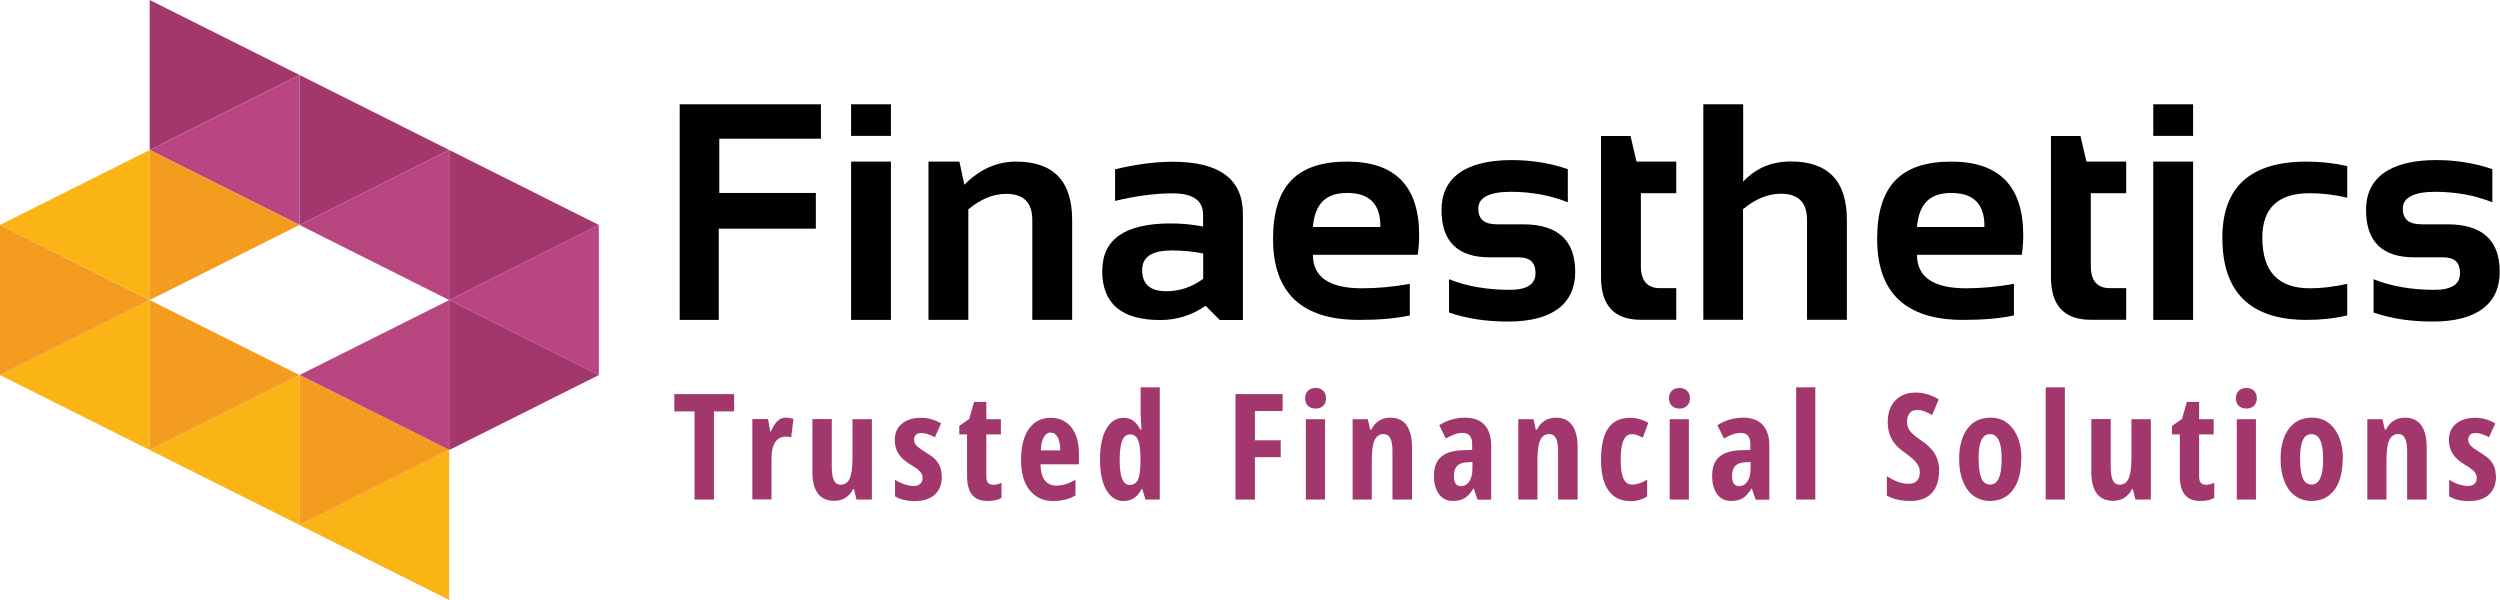 <svg width="250" height="60" viewBox="0 0 250 60" fill="none" xmlns="http://www.w3.org/2000/svg">
<g clip-path="url(#clip0_53_43)">
<path d="M29.949 7.498L14.968 14.997V0L29.949 7.498Z" fill="#A2376E"/>
<path d="M44.917 14.997L29.949 22.495V7.498L44.917 14.997Z" fill="#A2376E"/>
<path d="M59.885 22.495L44.917 30.006V14.997L59.885 22.495Z" fill="#A2376E"/>
<path d="M44.917 30.006L59.885 22.495V37.505L44.917 30.006Z" fill="#BA4681"/>
<path d="M29.949 22.495L44.917 14.997V30.006L29.949 22.495Z" fill="#BA4681"/>
<path d="M14.968 14.997L29.949 7.498V22.495L14.968 14.997Z" fill="#BA4681"/>
<path d="M59.885 37.505L44.917 45.003V30.006L59.885 37.505Z" fill="#A2376E"/>
<path d="M29.949 37.505L44.917 30.006V45.003L29.949 37.505Z" fill="#BA4681"/>
<path d="M29.949 52.502L44.917 45.003V60L29.949 52.502Z" fill="#FBB416"/>
<path d="M14.968 45.003L29.949 37.505V52.502L14.968 45.003Z" fill="#FBB416"/>
<path d="M0 37.505L14.968 30.006V45.003L0 37.505Z" fill="#FBB416"/>
<path d="M14.968 30.006L0 37.505V22.495L14.968 30.006Z" fill="#F39C20"/>
<path d="M29.949 37.505L14.968 45.003V30.006L29.949 37.505Z" fill="#F39C20"/>
<path d="M44.917 45.003L29.949 52.502V37.505L44.917 45.003Z" fill="#F39C20"/>
<path d="M0 22.495L14.968 14.997V30.006L0 22.495Z" fill="#FBB416"/>
<path d="M29.949 22.495L14.968 30.006V14.997L29.949 22.495Z" fill="#F39C20"/>
<path d="M82.094 10.429V13.871H71.928V19.296H81.584V22.866H71.877V31.99H67.969V10.429H82.094Z" fill="#010101"/>
<path d="M89.093 10.429V13.589H85.109V10.429H89.093ZM89.093 16.161V31.99H85.109V16.161H89.093Z" fill="#010101"/>
<path d="M92.848 31.99V16.161H95.939L96.437 18.477C97.957 16.929 99.681 16.161 101.609 16.161C105.351 16.161 107.216 18.106 107.216 22.009V31.99H103.231V22.009C103.231 20.256 102.363 19.386 100.626 19.386C99.336 19.386 98.072 19.898 96.833 20.934V31.99H92.848Z" fill="#010101"/>
<path d="M110.23 27.063C110.23 23.916 112.516 22.342 117.088 22.342C118.161 22.342 119.234 22.444 120.307 22.649V21.459C120.307 20.038 119.285 19.335 117.254 19.335C115.53 19.335 113.614 19.59 111.507 20.09V16.929C113.614 16.43 115.53 16.174 117.254 16.174C121.954 16.174 124.291 17.914 124.291 21.395V32.003H121.98L120.562 30.582C119.183 31.529 117.676 32.003 116.015 32.003C112.158 32.003 110.217 30.365 110.217 27.076L110.23 27.063ZM117.088 25.054C115.172 25.054 114.215 25.707 114.215 27.012C114.215 28.42 115.019 29.123 116.628 29.123C117.957 29.123 119.183 28.714 120.319 27.882V25.349C119.31 25.144 118.238 25.042 117.101 25.042L117.088 25.054Z" fill="#010101"/>
<path d="M134.725 16.161C139.515 16.161 141.916 18.618 141.916 23.519C141.916 24.172 141.865 24.824 141.775 25.477H131.29C131.29 27.703 132.925 28.829 136.194 28.829C137.791 28.829 139.387 28.676 140.983 28.381V31.542C139.591 31.849 137.893 31.99 135.9 31.99C130.179 31.99 127.305 29.29 127.305 23.89C127.305 18.49 129.783 16.161 134.725 16.161ZM131.29 22.7H138.033V22.585C138.033 20.397 136.935 19.296 134.725 19.296C132.516 19.296 131.481 20.435 131.29 22.7Z" fill="#010101"/>
<path d="M144.904 31.235V27.921C146.654 28.624 148.685 28.983 150.983 28.983C152.695 28.983 153.55 28.433 153.55 27.319C153.55 26.206 152.976 25.733 151.826 25.733H148.966C145.76 25.733 144.151 24.146 144.151 20.985C144.151 17.825 146.488 16.008 151.175 16.008C153.167 16.008 155.032 16.315 156.782 16.916V20.23C155.032 19.526 153.116 19.181 151.06 19.181C149.004 19.181 147.829 19.731 147.829 20.845C147.829 21.958 148.455 22.431 149.706 22.431H152.261C155.773 22.431 157.522 24.018 157.522 27.178C157.522 30.339 155.287 32.156 150.817 32.156C148.621 32.156 146.641 31.862 144.891 31.248L144.904 31.235Z" fill="#010101"/>
<path d="M160.102 13.602H163.052L163.653 16.161H167.625V19.322H164.087V26.603C164.087 28.074 164.725 28.816 166.003 28.816H167.625V31.977H164.074C161.43 31.977 160.102 30.557 160.102 27.716V13.589V13.602Z" fill="#010101"/>
<path d="M170.332 31.99V10.429H174.317V18.17C175.556 16.827 177.152 16.148 179.08 16.148C182.822 16.148 184.687 18.093 184.687 21.996V31.977H180.702V21.996C180.702 20.243 179.834 19.373 178.097 19.373C176.807 19.373 175.543 19.885 174.304 20.921V31.977H170.319L170.332 31.99Z" fill="#010101"/>
<path d="M195.134 16.161C199.923 16.161 202.324 18.618 202.324 23.519C202.324 24.172 202.273 24.824 202.184 25.477H191.699C191.699 27.703 193.333 28.829 196.603 28.829C198.199 28.829 199.796 28.676 201.392 28.381V31.542C200 31.849 198.301 31.99 196.309 31.99C190.588 31.99 187.714 29.29 187.714 23.89C187.714 18.49 190.192 16.161 195.134 16.161ZM191.699 22.7H198.442V22.585C198.442 20.397 197.344 19.296 195.134 19.296C192.925 19.296 191.89 20.435 191.699 22.7Z" fill="#010101"/>
<path d="M205.096 13.602H208.046L208.646 16.161H212.618V19.322H209.08V26.603C209.08 28.074 209.719 28.816 210.996 28.816H212.618V31.977H209.068C206.424 31.977 205.096 30.557 205.096 27.716V13.589V13.602Z" fill="#010101"/>
<path d="M219.31 10.429V13.589H215.326V10.429H219.31ZM219.31 16.161V31.99H215.326V16.161H219.31Z" fill="#010101"/>
<path d="M234.725 31.542C233.423 31.849 232.069 31.99 230.664 31.99C225.045 31.99 222.235 29.251 222.235 23.775C222.235 18.695 225.045 16.161 230.664 16.161C232.069 16.161 233.423 16.315 234.725 16.609V19.77C233.423 19.463 232.171 19.322 230.971 19.322C227.816 19.322 226.232 20.806 226.232 23.775C226.232 27.14 227.816 28.829 230.971 28.829C232.171 28.829 233.423 28.676 234.725 28.381V31.542Z" fill="#010101"/>
<path d="M237.356 31.235V27.921C239.106 28.624 241.137 28.983 243.435 28.983C245.147 28.983 246.003 28.433 246.003 27.319C246.003 26.206 245.428 25.733 244.278 25.733H241.418C238.212 25.733 236.603 24.146 236.603 20.985C236.603 17.825 238.94 16.008 243.627 16.008C245.619 16.008 247.484 16.315 249.234 16.916V20.23C247.484 19.526 245.568 19.181 243.512 19.181C241.456 19.181 240.281 19.731 240.281 20.845C240.281 21.958 240.907 22.431 242.158 22.431H244.713C248.225 22.431 249.974 24.018 249.974 27.178C249.974 30.339 247.739 32.156 243.269 32.156C241.073 32.156 239.093 31.862 237.344 31.248L237.356 31.235Z" fill="#010101"/>
<path d="M71.405 49.955H69.451V41.139H67.433V39.411H73.41V41.139H71.392V49.955H71.405Z" fill="#A2376E"/>
<path d="M78.659 41.779C78.889 41.779 79.119 41.817 79.349 41.881L79.119 43.736C78.991 43.685 78.812 43.66 78.595 43.66C78.135 43.66 77.778 43.839 77.522 44.21C77.28 44.581 77.152 45.118 77.152 45.809V49.942H75.236V41.907H76.807L77.024 43.161H77.088C77.305 42.662 77.535 42.291 77.778 42.073C78.033 41.855 78.314 41.753 78.646 41.753L78.659 41.779Z" fill="#A2376E"/>
<path d="M85.645 49.955L85.402 48.919H85.3C85.121 49.29 84.866 49.571 84.547 49.776C84.215 49.981 83.844 50.083 83.423 50.083C82.707 50.083 82.158 49.84 81.788 49.354C81.418 48.868 81.239 48.125 81.239 47.153V41.907H83.18V46.692C83.18 47.281 83.244 47.716 83.384 48.023C83.525 48.317 83.755 48.471 84.061 48.471C84.47 48.471 84.776 48.266 84.968 47.857C85.16 47.447 85.249 46.743 85.249 45.771V41.919H87.19V49.955H85.658H85.645Z" fill="#A2376E"/>
<path d="M94.189 47.614C94.189 48.394 93.959 49.008 93.499 49.443C93.04 49.878 92.363 50.109 91.469 50.109C90.677 50.109 90.026 49.955 89.502 49.635V47.972C89.77 48.151 90.077 48.304 90.421 48.42C90.766 48.535 91.086 48.599 91.354 48.599C91.647 48.599 91.877 48.522 92.031 48.381C92.184 48.241 92.26 48.036 92.26 47.806C92.26 47.575 92.184 47.345 92.018 47.166C91.852 46.987 91.558 46.756 91.111 46.5C90.536 46.155 90.115 45.784 89.859 45.387C89.604 44.99 89.476 44.53 89.476 44.005C89.476 43.327 89.706 42.777 90.179 42.38C90.651 41.983 91.29 41.779 92.107 41.779C92.823 41.779 93.487 41.971 94.112 42.342L93.487 43.724C92.976 43.442 92.529 43.301 92.133 43.301C91.89 43.301 91.699 43.365 91.584 43.493C91.456 43.621 91.405 43.788 91.405 43.967C91.405 44.184 91.481 44.376 91.635 44.542C91.788 44.709 92.069 44.926 92.478 45.169C92.976 45.477 93.333 45.733 93.525 45.937C93.729 46.155 93.882 46.385 93.998 46.654C94.112 46.923 94.163 47.242 94.163 47.601L94.189 47.614Z" fill="#A2376E"/>
<path d="M99.285 48.484C99.553 48.484 99.847 48.42 100.153 48.279V49.776C99.847 49.994 99.374 50.096 98.748 50.096C98.059 50.096 97.535 49.891 97.203 49.469C96.871 49.047 96.705 48.432 96.705 47.601V43.442H95.926V42.585L96.922 41.894L97.407 40.192H98.633V41.919H100.089V43.442H98.633V47.665C98.633 48.202 98.851 48.471 99.285 48.471V48.484Z" fill="#A2376E"/>
<path d="M105.351 50.109C104.355 50.109 103.563 49.751 102.976 49.034C102.388 48.317 102.107 47.306 102.107 46.001C102.107 44.696 102.363 43.634 102.886 42.892C103.41 42.15 104.138 41.779 105.07 41.779C105.939 41.779 106.628 42.099 107.139 42.738C107.65 43.378 107.893 44.274 107.893 45.413V46.436H104.049C104.061 47.153 104.215 47.69 104.483 48.036C104.751 48.381 105.147 48.56 105.632 48.56C106.258 48.56 106.897 48.368 107.548 47.972V49.546C106.935 49.917 106.194 50.096 105.338 50.096L105.351 50.109ZM105.07 43.25C104.802 43.25 104.572 43.391 104.393 43.685C104.215 43.98 104.112 44.427 104.087 45.042H106.028C106.028 44.453 105.926 44.005 105.76 43.711C105.594 43.404 105.364 43.263 105.07 43.263V43.25Z" fill="#A2376E"/>
<path d="M112.388 50.109C111.648 50.109 111.06 49.738 110.639 49.008C110.204 48.279 110 47.255 110 45.963C110 44.67 110.204 43.634 110.626 42.892C111.047 42.15 111.622 41.779 112.35 41.779C112.72 41.779 113.027 41.868 113.295 42.047C113.563 42.227 113.806 42.534 114.036 42.956H114.151C114.1 42.227 114.061 41.715 114.061 41.42V38.733H115.977V49.955H114.547L114.227 48.906H114.163C113.755 49.699 113.167 50.096 112.388 50.096V50.109ZM113.001 48.484C113.359 48.484 113.614 48.317 113.78 47.997C113.946 47.678 114.036 47.089 114.049 46.232V45.976C114.049 45.042 113.972 44.389 113.806 44.005C113.64 43.621 113.372 43.442 112.989 43.442C112.631 43.442 112.375 43.66 112.209 44.095C112.043 44.53 111.967 45.169 111.967 46.001C111.967 46.833 112.043 47.46 112.209 47.87C112.375 48.292 112.631 48.496 113.001 48.496V48.484Z" fill="#A2376E"/>
<path d="M125.492 49.955H123.55V39.411H128.263V41.1H125.492V44.031H128.072V45.72H125.492V49.942V49.955Z" fill="#A2376E"/>
<path d="M130.511 39.834C130.511 39.514 130.6 39.271 130.792 39.079C130.971 38.9 131.239 38.797 131.571 38.797C131.877 38.797 132.133 38.887 132.324 39.079C132.516 39.271 132.605 39.514 132.605 39.834C132.605 40.154 132.503 40.41 132.312 40.589C132.12 40.768 131.877 40.857 131.571 40.857C131.252 40.857 130.996 40.768 130.805 40.589C130.613 40.41 130.511 40.154 130.511 39.834ZM132.503 49.955H130.587V41.919H132.503V49.955Z" fill="#A2376E"/>
<path d="M139.247 49.955V45.169C139.247 44.594 139.183 44.146 139.042 43.852C138.902 43.557 138.672 43.404 138.365 43.404C137.957 43.404 137.65 43.608 137.459 44.018C137.267 44.427 137.178 45.118 137.178 46.104V49.955H135.262V41.919H136.782L137.012 42.956H137.139C137.318 42.585 137.561 42.291 137.88 42.086C138.199 41.881 138.582 41.766 139.017 41.766C139.745 41.766 140.294 42.022 140.651 42.521C141.009 43.02 141.201 43.749 141.201 44.709V49.955H139.272H139.247Z" fill="#A2376E"/>
<path d="M147.752 49.955L147.369 48.855H147.331C147.05 49.328 146.756 49.648 146.45 49.827C146.143 50.006 145.76 50.096 145.3 50.096C144.713 50.096 144.24 49.878 143.908 49.431C143.576 48.983 143.397 48.368 143.397 47.588C143.397 46.743 143.627 46.116 144.087 45.707C144.547 45.297 145.236 45.067 146.156 45.029L147.216 44.99V44.415C147.216 43.66 146.897 43.289 146.245 43.289C145.76 43.289 145.211 43.48 144.585 43.852L143.921 42.521C144.713 42.022 145.581 41.766 146.513 41.766C147.369 41.766 148.008 42.009 148.455 42.495C148.902 42.981 149.119 43.672 149.119 44.568V49.968H147.714L147.752 49.955ZM146.092 48.612C146.437 48.612 146.718 48.458 146.935 48.138C147.139 47.818 147.241 47.409 147.241 46.884V46.206L146.654 46.232C146.22 46.257 145.9 46.385 145.696 46.603C145.492 46.833 145.39 47.166 145.39 47.614C145.39 48.279 145.619 48.612 146.092 48.612Z" fill="#A2376E"/>
<path d="M155.811 49.955V45.169C155.811 44.594 155.747 44.146 155.607 43.852C155.466 43.557 155.236 43.404 154.93 43.404C154.521 43.404 154.215 43.608 154.023 44.018C153.831 44.427 153.742 45.118 153.742 46.104V49.955H151.826V41.919H153.346L153.576 42.956H153.704C153.883 42.585 154.125 42.291 154.444 42.086C154.764 41.881 155.147 41.766 155.581 41.766C156.309 41.766 156.858 42.022 157.216 42.521C157.573 43.02 157.765 43.749 157.765 44.709V49.955H155.837H155.811Z" fill="#A2376E"/>
<path d="M163.04 50.109C162.082 50.109 161.354 49.763 160.856 49.059C160.358 48.368 160.102 47.332 160.102 45.989C160.102 44.645 160.332 43.519 160.817 42.828C161.29 42.137 162.018 41.779 163.014 41.779C163.308 41.779 163.627 41.817 163.946 41.907C164.266 41.996 164.559 42.124 164.828 42.278L164.278 43.775C163.883 43.544 163.525 43.416 163.218 43.416C162.81 43.416 162.516 43.634 162.337 44.056C162.158 44.479 162.069 45.118 162.069 45.976C162.069 46.833 162.158 47.434 162.337 47.844C162.516 48.253 162.81 48.458 163.206 48.458C163.691 48.458 164.189 48.292 164.713 47.959V49.648C164.215 49.955 163.653 50.122 163.04 50.122V50.109Z" fill="#A2376E"/>
<path d="M166.897 39.834C166.897 39.514 166.986 39.271 167.178 39.079C167.356 38.9 167.625 38.797 167.957 38.797C168.263 38.797 168.519 38.887 168.71 39.079C168.902 39.271 168.991 39.514 168.991 39.834C168.991 40.154 168.889 40.41 168.697 40.589C168.506 40.768 168.263 40.857 167.957 40.857C167.637 40.857 167.382 40.768 167.19 40.589C166.999 40.41 166.897 40.154 166.897 39.834ZM168.889 49.955H166.973V41.919H168.889V49.955Z" fill="#A2376E"/>
<path d="M175.568 49.955L175.185 48.855H175.147C174.866 49.328 174.572 49.648 174.266 49.827C173.959 50.006 173.576 50.096 173.116 50.096C172.529 50.096 172.056 49.878 171.724 49.431C171.392 48.983 171.213 48.368 171.213 47.588C171.213 46.743 171.443 46.116 171.903 45.707C172.363 45.297 173.052 45.067 173.972 45.029L175.032 44.99V44.415C175.032 43.66 174.713 43.289 174.061 43.289C173.576 43.289 173.027 43.48 172.401 43.852L171.737 42.521C172.529 42.022 173.397 41.766 174.33 41.766C175.185 41.766 175.824 42.009 176.271 42.495C176.718 42.981 176.935 43.672 176.935 44.568V49.968H175.53L175.568 49.955ZM173.908 48.612C174.253 48.612 174.534 48.458 174.751 48.138C174.955 47.818 175.057 47.409 175.057 46.884V46.206L174.47 46.232C174.036 46.257 173.716 46.385 173.512 46.603C173.308 46.833 173.206 47.166 173.206 47.614C173.206 48.279 173.436 48.612 173.908 48.612Z" fill="#A2376E"/>
<path d="M181.533 49.955H179.617V38.733H181.533V49.955Z" fill="#A2376E"/>
<path d="M193.908 47.05C193.908 48.036 193.665 48.791 193.167 49.315C192.669 49.84 191.954 50.096 191.022 50.096C190.089 50.096 189.323 49.917 188.685 49.559V47.614C189.476 48.125 190.192 48.381 190.856 48.381C191.226 48.381 191.507 48.279 191.699 48.074C191.89 47.87 191.98 47.588 191.98 47.23C191.98 46.871 191.865 46.551 191.635 46.27C191.405 45.976 191.034 45.656 190.524 45.297C190.077 44.99 189.732 44.683 189.502 44.402C189.272 44.12 189.093 43.8 188.966 43.442C188.838 43.084 188.774 42.674 188.774 42.201C188.774 41.292 189.029 40.576 189.527 40.051C190.026 39.527 190.702 39.258 191.545 39.258C192.388 39.258 193.129 39.488 193.87 39.936L193.218 41.51C192.989 41.369 192.746 41.254 192.49 41.152C192.235 41.049 191.967 40.998 191.686 40.998C191.367 40.998 191.124 41.1 190.958 41.318C190.792 41.523 190.702 41.817 190.702 42.175C190.702 42.534 190.805 42.841 191.009 43.109C191.213 43.378 191.571 43.672 192.082 44.018C192.771 44.479 193.244 44.952 193.512 45.425C193.78 45.912 193.921 46.449 193.921 47.063L193.908 47.05Z" fill="#A2376E"/>
<path d="M202.12 45.925C202.12 47.242 201.839 48.266 201.29 48.995C200.741 49.725 199.974 50.096 199.004 50.096C198.391 50.096 197.854 49.93 197.382 49.597C196.909 49.264 196.552 48.778 196.296 48.138C196.041 47.511 195.913 46.769 195.913 45.925C195.913 44.619 196.194 43.608 196.743 42.866C197.292 42.137 198.059 41.766 199.042 41.766C200.026 41.766 200.741 42.137 201.303 42.892C201.865 43.634 202.146 44.645 202.146 45.925H202.12ZM197.867 45.925C197.867 46.756 197.957 47.396 198.135 47.818C198.314 48.241 198.608 48.458 199.017 48.458C199.783 48.458 200.166 47.614 200.166 45.925C200.166 45.08 200.077 44.453 199.885 44.044C199.693 43.634 199.413 43.416 199.004 43.416C198.595 43.416 198.314 43.621 198.123 44.044C197.944 44.466 197.854 45.093 197.854 45.925H197.867Z" fill="#A2376E"/>
<path d="M206.488 49.955H204.572V38.733H206.488V49.955Z" fill="#A2376E"/>
<path d="M213.538 49.955L213.295 48.919H213.193C213.014 49.29 212.759 49.571 212.439 49.776C212.107 49.981 211.737 50.083 211.315 50.083C210.6 50.083 210.051 49.84 209.681 49.354C209.31 48.868 209.132 48.125 209.132 47.153V41.907H211.073V46.692C211.073 47.281 211.137 47.716 211.277 48.023C211.418 48.317 211.648 48.471 211.954 48.471C212.363 48.471 212.669 48.266 212.861 47.857C213.052 47.447 213.142 46.743 213.142 45.771V41.919H215.083V49.955H213.55H213.538Z" fill="#A2376E"/>
<path d="M220.562 48.484C220.83 48.484 221.124 48.42 221.43 48.279V49.776C221.124 49.994 220.651 50.096 220.026 50.096C219.336 50.096 218.812 49.891 218.48 49.469C218.148 49.047 217.982 48.432 217.982 47.601V43.442H217.203V42.585L218.199 41.894L218.685 40.192H219.911V41.919H221.367V43.442H219.911V47.665C219.911 48.202 220.128 48.471 220.562 48.471V48.484Z" fill="#A2376E"/>
<path d="M223.589 39.834C223.589 39.514 223.678 39.271 223.87 39.079C224.048 38.9 224.317 38.797 224.649 38.797C224.955 38.797 225.211 38.887 225.402 39.079C225.594 39.271 225.683 39.514 225.683 39.834C225.683 40.154 225.581 40.41 225.389 40.589C225.198 40.768 224.955 40.857 224.649 40.857C224.329 40.857 224.074 40.768 223.882 40.589C223.691 40.41 223.589 40.154 223.589 39.834ZM225.594 49.955H223.678V41.919H225.594V49.955Z" fill="#A2376E"/>
<path d="M234.266 45.925C234.266 47.242 233.985 48.266 233.436 48.995C232.886 49.725 232.12 50.096 231.149 50.096C230.536 50.096 230 49.93 229.527 49.597C229.055 49.264 228.697 48.778 228.442 48.138C228.186 47.511 228.059 46.769 228.059 45.925C228.059 44.619 228.34 43.608 228.889 42.866C229.438 42.137 230.204 41.766 231.188 41.766C232.171 41.766 232.886 42.137 233.448 42.892C234.01 43.634 234.291 44.645 234.291 45.925H234.266ZM230.013 45.925C230.013 46.756 230.102 47.396 230.281 47.818C230.46 48.241 230.754 48.458 231.162 48.458C231.928 48.458 232.312 47.614 232.312 45.925C232.312 45.08 232.222 44.453 232.031 44.044C231.839 43.634 231.558 43.416 231.149 43.416C230.741 43.416 230.46 43.621 230.268 44.044C230.089 44.466 230 45.093 230 45.925H230.013Z" fill="#A2376E"/>
<path d="M240.715 49.955V45.169C240.715 44.594 240.651 44.146 240.511 43.852C240.37 43.557 240.14 43.404 239.834 43.404C239.425 43.404 239.119 43.608 238.927 44.018C238.736 44.427 238.646 45.118 238.646 46.104V49.955H236.731V41.919H238.25L238.48 42.956H238.608C238.787 42.585 239.029 42.291 239.349 42.086C239.668 41.881 240.051 41.766 240.485 41.766C241.213 41.766 241.762 42.022 242.12 42.521C242.478 43.02 242.669 43.749 242.669 44.709V49.955H240.741H240.715Z" fill="#A2376E"/>
<path d="M249.604 47.614C249.604 48.394 249.374 49.008 248.914 49.443C248.455 49.878 247.778 50.109 246.884 50.109C246.092 50.109 245.441 49.955 244.917 49.635V47.972C245.185 48.151 245.492 48.304 245.837 48.42C246.181 48.535 246.501 48.599 246.769 48.599C247.063 48.599 247.293 48.522 247.446 48.381C247.599 48.241 247.676 48.036 247.676 47.806C247.676 47.575 247.599 47.345 247.433 47.166C247.267 46.987 246.973 46.756 246.526 46.5C245.952 46.155 245.53 45.784 245.275 45.387C245.019 44.99 244.891 44.53 244.891 44.005C244.891 43.327 245.121 42.777 245.594 42.38C246.066 41.983 246.705 41.779 247.522 41.779C248.238 41.779 248.902 41.971 249.528 42.342L248.902 43.724C248.391 43.442 247.944 43.301 247.548 43.301C247.305 43.301 247.114 43.365 246.999 43.493C246.871 43.621 246.82 43.788 246.82 43.967C246.82 44.184 246.897 44.376 247.05 44.542C247.203 44.709 247.484 44.926 247.893 45.169C248.391 45.477 248.748 45.733 248.94 45.937C249.144 46.155 249.298 46.385 249.413 46.654C249.527 46.923 249.579 47.242 249.579 47.601L249.604 47.614Z" fill="#A2376E"/>
</g>
<defs>
<clipPath id="clip0_53_43">
<rect width="250" height="60" fill="white"/>
</clipPath>
</defs>
</svg>
